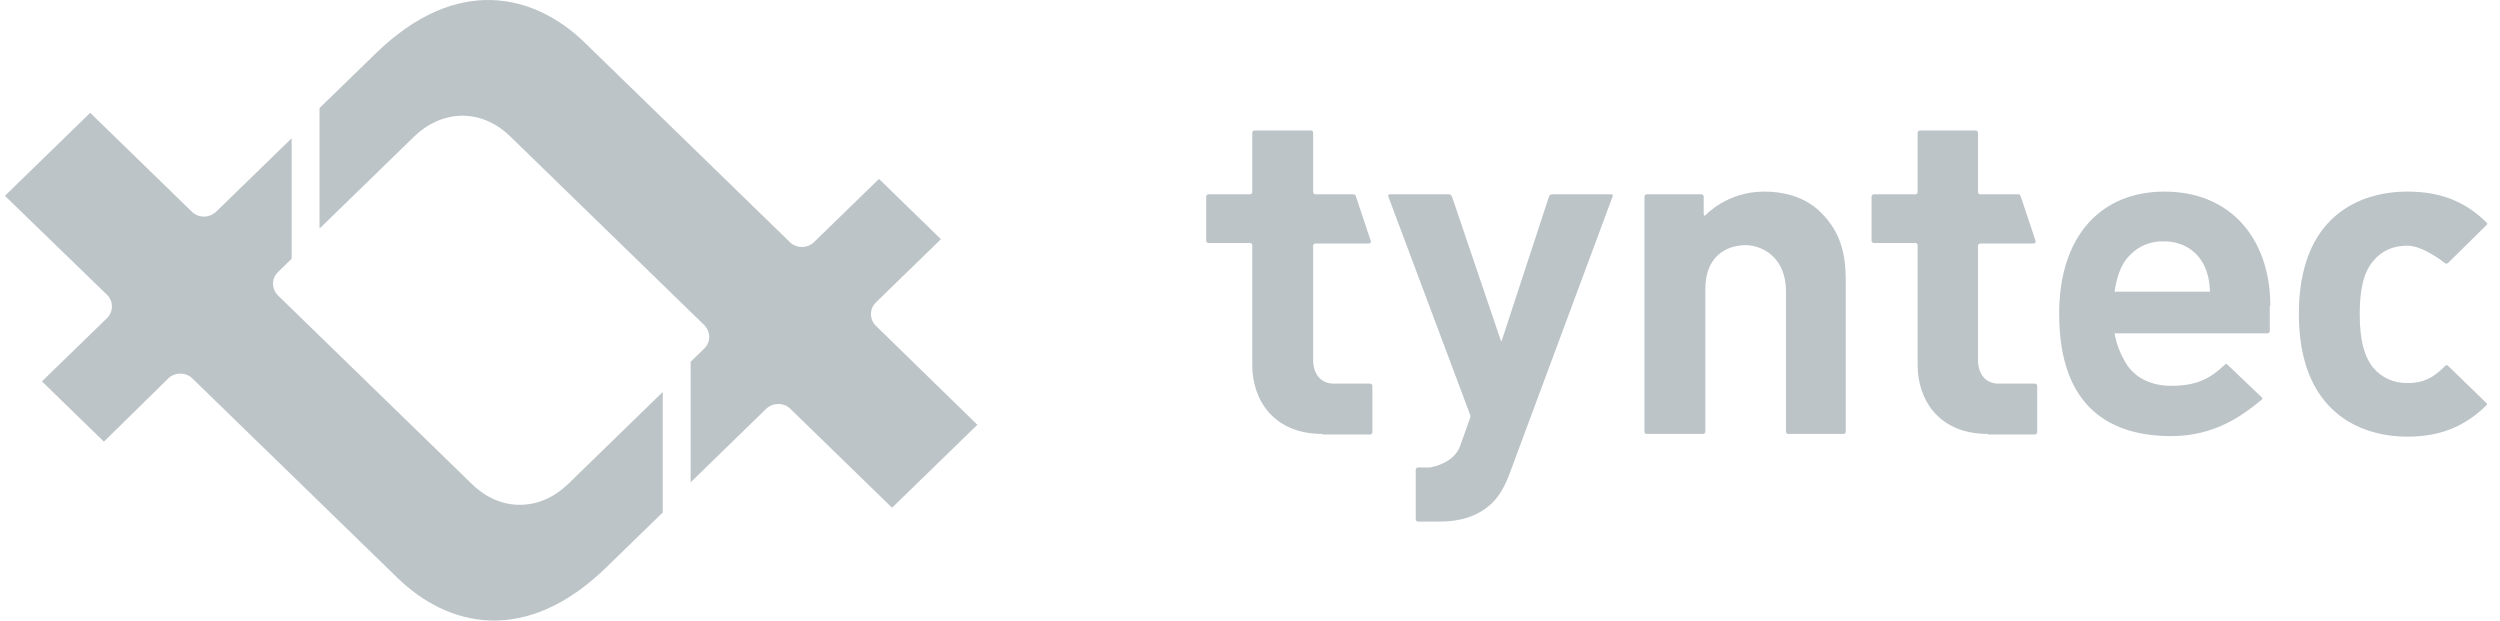<?xml version="1.0" encoding="UTF-8"?>
<svg width="141px" height="35px" viewBox="0 0 141 35" version="1.1" xmlns="http://www.w3.org/2000/svg" xmlns:xlink="http://www.w3.org/1999/xlink">
    <title>tyntec</title>
    <g id="COMPANY-LOGOS" stroke="none" stroke-width="1" fill="none" fill-rule="evenodd">
        <path d="M5.088,6.364 L10.83,11.948 C11.199,12.306 11.796,12.306 12.182,11.948 L16.449,7.798 L16.449,14.594 L15.676,15.346 C15.307,15.704 15.307,16.285 15.676,16.661 L26.615,27.299 C28.319,28.956 30.531,28.768 32.041,27.299 L37.379,22.108 L37.379,28.905 L34.201,31.995 C29.618,36.452 25.246,35.342 22.419,32.593 L10.847,21.34 C10.479,20.981 9.864,20.981 9.495,21.34 L5.861,24.909 L2.366,21.51 L6.036,17.941 C6.405,17.583 6.405,16.985 6.036,16.627 L0.277,11.043 L5.088,6.364 Z M81.734,10.958 C81.796,10.958 81.858,11.019 81.889,11.08 L84.642,19.196 C84.673,19.257 84.704,19.257 84.704,19.196 L87.364,11.08 C87.395,11.019 87.457,10.958 87.519,10.958 L90.891,10.958 C90.953,10.958 90.984,11.019 90.953,11.08 L85.168,26.641 C84.889,27.403 84.58,27.953 84.147,28.38 C83.343,29.143 82.322,29.417 81.208,29.417 L79.97,29.417 C79.909,29.417 79.847,29.356 79.847,29.295 L79.847,26.488 C79.847,26.427 79.909,26.366 79.97,26.366 L80.527,26.366 C80.589,26.366 80.713,26.366 80.775,26.336 C80.775,26.336 82.012,26.122 82.353,25.146 L82.909,23.59 C82.94,23.529 82.94,23.437 82.909,23.376 L78.3,11.08 C78.269,11.019 78.3,10.958 78.393,10.958 L81.734,10.958 Z M32.982,2.407 L44.553,13.66 C44.922,14.019 45.536,14.019 45.905,13.66 L49.575,10.091 L53.069,13.49 L49.399,17.059 C49.031,17.417 49.031,18.015 49.399,18.373 L55.124,23.957 L50.312,28.636 L44.571,23.052 C44.202,22.694 43.605,22.694 43.219,23.052 L38.952,27.202 L38.952,20.406 L39.724,19.654 C40.093,19.296 40.093,18.715 39.724,18.339 L28.785,7.701 C27.082,6.044 24.869,6.232 23.359,7.701 L18.021,12.892 L18.021,6.095 L21.2,3.005 C25.782,-1.452 30.155,-0.342 32.982,2.407 Z M135.781,10.806 C137.637,10.806 139.029,11.355 140.236,12.545 C140.328,12.636 140.236,12.697 140.236,12.697 L138.07,14.833 C138.008,14.864 137.946,14.894 137.884,14.833 C137.884,14.833 136.678,13.857 135.781,13.857 C134.976,13.857 134.327,14.131 133.832,14.742 C133.306,15.382 133.089,16.298 133.089,17.732 C133.089,19.166 133.337,20.081 133.832,20.722 C134.327,21.301 134.976,21.606 135.781,21.606 C136.647,21.606 137.235,21.332 137.915,20.63 C137.977,20.569 138.039,20.6 138.07,20.63 C138.132,20.691 140.174,22.674 140.236,22.735 C140.297,22.766 140.267,22.827 140.236,22.857 C139.029,24.047 137.637,24.627 135.781,24.627 C133.058,24.627 129.655,23.193 129.655,17.701 C129.655,12.24 133.027,10.806 135.781,10.806 Z M122.076,10.806 C125.796,10.806 127.949,13.431 128.043,16.999 L128.046,17.243 L128.016,17.243 L128.016,18.677 C128.016,18.726 127.976,18.775 127.928,18.793 L127.892,18.799 L119.26,18.799 C119.384,19.501 119.632,20.02 119.879,20.447 L119.941,20.539 L119.941,20.539 C119.941,20.539 119.955,20.552 119.964,20.57 L119.972,20.6 L120.075,20.737 C120.58,21.36 121.378,21.759 122.447,21.759 C123.901,21.759 124.643,21.362 125.479,20.569 C125.556,20.493 125.612,20.544 125.628,20.563 L125.633,20.569 L127.551,22.4 C127.613,22.43 127.613,22.522 127.551,22.552 C126.469,23.437 124.922,24.596 122.447,24.596 C119.229,24.596 116.136,23.162 116.136,17.701 C116.136,13.277 118.518,10.806 122.076,10.806 Z M73.938,7.358 C74,7.358 74.061,7.419 74.061,7.48 L74.061,10.836 C74.061,10.897 74.123,10.958 74.185,10.958 L76.32,10.958 C76.413,10.958 76.444,10.989 76.475,11.08 L76.498,11.15 C76.536,11.263 76.614,11.497 76.708,11.778 L76.857,12.224 C76.942,12.481 77.03,12.744 77.105,12.969 L77.246,13.39 C77.282,13.498 77.305,13.568 77.31,13.582 C77.341,13.674 77.279,13.735 77.186,13.735 L74.185,13.735 C74.123,13.735 74.061,13.796 74.061,13.857 L74.061,20.294 C74.061,21.027 74.433,21.637 75.237,21.637 L77.279,21.637 C77.341,21.637 77.403,21.698 77.403,21.759 L77.403,24.383 C77.403,24.444 77.341,24.505 77.279,24.505 L74.587,24.505 L74.587,24.474 C71.803,24.474 70.627,22.522 70.627,20.6 L70.627,13.826 C70.627,13.765 70.566,13.704 70.504,13.704 L68.153,13.704 C68.091,13.704 68.029,13.643 68.029,13.582 L68.029,11.08 C68.029,11.019 68.091,10.958 68.153,10.958 L70.504,10.958 C70.566,10.958 70.627,10.897 70.627,10.836 L70.627,7.48 C70.627,7.419 70.689,7.358 70.751,7.358 L73.938,7.358 Z M111.433,7.358 C111.495,7.358 111.557,7.419 111.557,7.48 L111.557,10.836 C111.557,10.897 111.619,10.958 111.681,10.958 L113.815,10.958 C113.908,10.958 113.939,10.989 113.97,11.08 C113.993,11.148 114.419,12.424 114.654,13.128 L114.741,13.39 C114.777,13.498 114.801,13.568 114.805,13.582 C114.836,13.674 114.774,13.735 114.682,13.735 L111.681,13.735 C111.619,13.735 111.557,13.796 111.557,13.857 L111.557,20.294 C111.557,21.027 111.928,21.637 112.733,21.637 L114.774,21.637 C114.836,21.637 114.898,21.698 114.898,21.759 L114.898,24.383 C114.898,24.444 114.836,24.505 114.774,24.505 L112.114,24.505 L112.114,24.474 C109.33,24.474 108.154,22.522 108.154,20.6 L108.154,13.826 C108.154,13.765 108.092,13.704 108.03,13.704 L105.679,13.704 C105.617,13.704 105.555,13.643 105.555,13.582 L105.555,11.08 C105.555,11.019 105.617,10.958 105.679,10.958 L108.03,10.958 C108.092,10.958 108.154,10.897 108.154,10.836 L108.154,7.48 C108.154,7.419 108.216,7.358 108.278,7.358 L111.433,7.358 Z M99.492,10.806 C100.853,10.806 101.967,11.233 102.709,11.996 C103.823,13.094 104.101,14.345 104.101,15.84 L104.101,24.352 C104.101,24.413 104.039,24.474 103.977,24.474 L100.853,24.474 C100.791,24.474 100.729,24.413 100.729,24.352 L100.729,16.42 C100.729,14.65 99.554,13.857 98.471,13.826 C97.388,13.826 96.181,14.436 96.181,16.298 L96.181,24.352 C96.181,24.413 96.12,24.474 96.058,24.474 L92.871,24.474 C92.809,24.474 92.747,24.413 92.747,24.352 L92.747,11.08 C92.747,11.019 92.809,10.958 92.871,10.958 L95.965,10.958 C96.027,10.958 96.089,11.019 96.089,11.08 L96.089,12.087 C96.089,12.148 96.12,12.179 96.181,12.148 C96.181,12.148 97.388,10.806 99.492,10.806 Z M122.045,13.613 L121.797,13.613 C121.055,13.674 120.467,13.979 119.972,14.558 C119.642,14.965 119.434,15.493 119.305,16.183 L119.26,16.45 L124.643,16.45 C124.612,15.87 124.551,15.504 124.334,15.016 C123.963,14.223 123.189,13.613 122.045,13.613 Z" id="tyntec" fill="#BCC4C8" fill-rule="nonzero"></path>
    </g>
</svg>